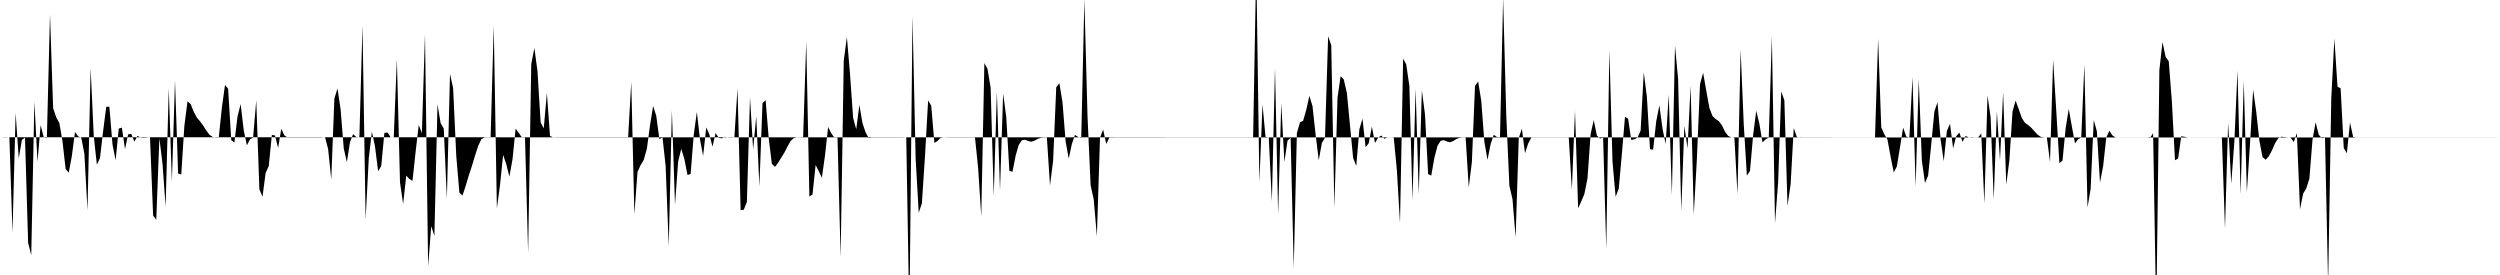 <svg viewBox="0 0 200 22" >
<polyline points="0,10.98 0.25,10.99 0.50,11 0.75,10.97 1,18.64 1.25,9.03 1.50,12.67 1.75,11.19 2,11.01 2.25,19.42 2.50,20.41 2.75,8.13 3,12.94 3.25,10.01 3.50,10.99 3.75,11.02 4,1.13 4.25,8.65 4.50,9.39 4.75,9.84 5,11.31 5.25,13.52 5.50,13.81 5.75,12.47 6,10.56 6.25,10.91 6.50,11.01 6.75,12.29 7,16.83 7.25,5.44 7.50,10.86 7.75,13.18 8,12.64 8.25,10.49 8.50,8.54 8.75,8.54 9,11.56 9.25,12.82 9.50,10.29 9.75,10.21 10,11.93 10.25,10.75 10.50,10.71 10.75,11.33 11,10.87 11.25,11 11.50,11.02 11.75,11 12,10.98 12.25,17.24 12.50,17.59 12.75,11.06 13,13.09 13.25,16.53 13.50,7.07 13.75,14.53 14,6.44 14.25,13.88 14.50,13.96 14.75,10.06 15,8.11 15.25,8.32 15.50,8.94 15.75,9.41 16,9.70 16.25,10.04 16.50,10.44 16.75,10.77 17,10.95 17.25,11 17.50,11 17.75,8.61 18,6.80 18.25,7.10 18.50,11.21 18.75,11.40 19,9.33 19.25,8.32 19.50,10.43 19.75,11.63 20,11.14 20.25,11 20.50,8.03 20.75,15.14 21,15.74 21.25,13.84 21.50,13.29 21.75,10.79 22,10.84 22.25,11.84 22.50,10.31 22.75,10.83 23,11 23.25,11 23.50,11 23.75,11 24,11 24.25,11 24.50,11 24.75,11 25,11 25.25,11 25.50,11 25.75,11 26,10.97 26.25,11.92 26.50,14.36 26.75,7.88 27,7.08 27.25,8.76 27.50,11.87 27.75,12.97 28,11.37 28.25,10.73 28.50,10.96 28.75,11 29,2.03 29.25,17.55 29.50,12.68 29.75,10.53 30,11.71 30.25,13.70 30.50,13.28 30.75,10.63 31,10.60 31.25,10.98 31.50,10.99 31.75,4.73 32,14.59 32.25,16.32 32.50,14.05 32.75,14.32 33,14.47 33.25,12.13 33.50,10 33.75,10.65 34,2.74 34.25,21.30 34.50,18.09 34.75,18.88 35,8.34 35.25,9.85 35.50,10.28 35.75,15.89 36,5.91 36.25,7.05 36.50,12.46 36.75,15.41 37,15.64 37.25,14.88 37.50,14.05 37.75,13.29 38,12.46 38.25,11.69 38.50,11.15 38.75,11 39,10.99 39.25,11 39.50,2.06 39.75,16.67 40,14.81 40.25,12.39 40.50,13.13 40.75,14.13 41,12.75 41.25,10.29 41.50,10.63 41.75,11 42,11.01 42.25,20.23 42.50,5.13 42.75,3.84 43,5.70 43.25,9.79 43.50,10.27 43.75,7.44 44,10.88 44.25,10.99 44.50,11 44.75,11 45,11 45.25,11 45.50,11 45.75,11 46,11 46.25,11 46.50,11 46.75,11 47,11 47.25,11 47.50,11 47.75,11 48,11 48.25,11 48.50,11 48.75,11 49,11 49.25,11 49.50,11 49.75,11 50,11 50.25,11 50.50,6.55 50.75,17.14 51,13.76 51.25,13.21 51.50,12.79 51.75,11.90 52,10.03 52.25,8.48 52.50,9.26 52.75,11.13 53,10.99 53.25,13.26 53.50,19.70 53.75,8.82 54,16.39 54.25,12.93 54.50,11.91 54.75,12.73 55,14 55.25,13.92 55.50,10.78 55.75,8.96 56,11.16 56.25,12.47 56.50,10.19 56.75,10.76 57,11.73 57.25,10.64 57.50,11.03 57.75,11.07 58,10.95 58.25,11 58.50,11.01 58.75,10.99 59,7.06 59.25,16.81 59.50,16.78 59.75,16.16 60,7.79 60.25,11.95 60.50,9.31 60.75,14.91 61,8.25 61.25,8.02 61.50,11.09 61.75,13.11 62,13.35 62.25,13.02 62.50,12.61 62.75,12.21 63,11.72 63.25,11.28 63.50,11.05 63.75,10.99 64,11 64.25,11 64.50,3.30 64.75,15.72 65,15.56 65.25,13.20 65.50,13.69 65.75,14.22 66,12.44 66.25,10.16 66.50,10.66 66.75,11.01 67,11 67.25,20.58 67.50,4.86 67.75,2.96 68,5.90 68.25,9.43 68.50,10.34 68.75,8.39 69,9.86 69.25,10.60 69.50,11.04 69.75,11 70,11 70.25,11 70.50,11 70.75,11 71,11 71.25,11 71.50,11 71.75,11 72,11 72.25,11 72.50,10.99 72.75,25.67 73,1.26 73.25,12.69 73.50,17.02 73.75,16.27 74,12.48 74.25,8.03 74.50,8.46 74.75,11.43 75,11.28 75.25,11.02 75.50,10.99 75.75,11 76,11 76.25,11 76.50,11 76.75,11 77,11 77.25,11 77.50,11 77.75,11 78,11 78.25,13.44 78.50,17.31 78.75,5.05 79,5.51 79.25,7.01 79.50,15.69 79.75,7.33 80,15.25 80.25,7.48 80.50,9.36 80.75,13.68 81,13.74 81.25,12.46 81.50,11.59 81.75,11.22 82,11.18 82.25,11.28 82.50,11.34 82.75,11.26 83,11.12 83.25,11.03 83.50,11 83.75,11 84,14.84 84.25,12.86 84.50,6.98 84.75,6.65 85,8.19 85.25,11.32 85.50,12.69 85.75,11.51 86,10.79 86.25,10.96 86.50,11.04 86.75,-0.06 87,9.28 87.25,14.83 87.50,15.96 87.75,18.90 88,11.03 88.25,10.36 88.50,11.52 88.75,11.01 89,11.01 89.25,11 89.50,11 89.75,11 90,11 90.25,11 90.50,11 90.75,11 91,11 91.25,11 91.50,11 91.75,11 92,11 92.25,11 92.50,11 92.75,11 93,11 93.25,11 93.50,11 93.75,11 94,11 94.25,11 94.50,11 94.75,11 95,11 95.25,11 95.50,11 95.75,11 96,11 96.25,11 96.50,11 96.75,11 97,11 97.25,11 97.50,11 97.75,11 98,11 98.25,11 98.50,11 98.75,11 99,11 99.25,11 99.50,11 99.75,11 100,11 100.25,11 100.50,-2.92 100.75,14.58 101,8.36 101.25,11.04 101.50,10.98 101.75,16.12 102,5.42 102.25,17.15 102.50,8.26 102.75,12.96 103,11.25 103.25,11.02 103.50,21.44 103.75,10.64 104,9.79 104.25,9.66 104.50,8.79 104.75,7.67 105,8.49 105.25,10.78 105.50,12.82 105.75,11.44 106,11.02 106.25,2.90 106.50,3.62 106.75,16.62 107,7.82 107.25,6.10 107.50,6.35 107.75,7.44 108,10.05 108.25,12.63 108.50,13.28 108.75,10.34 109,9.50 109.25,11.78 109.50,11.45 109.75,10.13 110,11.44 110.25,11.01 110.50,10.84 110.75,11.10 111,10.98 111.25,10.99 111.50,11.01 111.75,13.62 112,17.84 112.25,4.69 112.50,5.16 112.75,6.88 113,16 113.25,7.09 113.50,15.53 113.75,7.23 114,9.17 114.25,13.93 114.50,14.05 114.75,12.63 115,11.66 115.25,11.27 115.50,11.21 115.75,11.32 116,11.38 116.25,11.29 116.50,11.13 116.75,11.03 117,11 117.25,11 117.50,14.99 117.75,12.97 118,6.88 118.25,6.52 118.50,8.06 118.75,11.35 119,12.79 119.25,11.53 119.50,10.78 119.75,10.96 120,10.97 120.25,-0.14 120.50,9.20 120.75,14.85 121,15.94 121.25,18.99 121.50,11.05 121.75,10.29 122,12.26 122.25,11.49 122.50,11.01 122.75,11 123,11 123.25,11 123.50,11 123.75,11 124,11 124.25,11 124.50,11 124.75,11 125,11 125.25,11 125.50,11 125.75,15.17 126,8.85 126.25,16.66 126.50,16.12 126.75,15.52 127,14.27 127.25,10.72 127.50,9.61 127.75,10.84 128,11.08 128.25,11.01 128.50,19.94 128.75,3.98 129,12.92 129.25,15.75 129.50,15.09 129.75,12.31 130,9.34 130.25,9.50 130.50,11.20 130.75,11.14 131,11.01 131.25,10.45 131.50,5.78 131.75,7.74 132,11.93 132.25,11.98 132.50,9.69 132.75,8.43 133,10.29 133.25,11.52 133.50,7.57 133.75,15.61 134,3.65 134.25,6.33 134.50,16.88 134.75,10.06 135,11.88 135.25,6.87 135.50,17.16 135.75,12.73 136,6.74 136.25,5.82 136.50,7.25 136.75,8.63 137,9.28 137.25,9.52 137.50,9.69 137.75,10.02 138,10.53 138.25,10.87 138.50,10.99 138.75,11.01 139,15.54 139.25,3.99 139.50,9.95 139.75,14.05 140,13.67 140.25,10.82 140.50,8.86 140.75,9.90 141,11.39 141.25,11.15 141.50,11 141.75,2.92 142,17.85 142.25,14.60 142.50,7.31 142.75,8.03 143,16.47 143.25,14.74 143.50,10.24 143.75,10.96 144,11.01 144.25,11 144.50,11 144.75,11 145,11 145.25,11 145.50,11 145.75,11 146,11 146.25,11 146.50,11 146.75,11 147,11 147.25,11 147.50,11 147.75,11 148,11 148.25,11 148.50,11 148.75,11 149,11 149.25,11 149.50,11 149.75,11 150,11 150.25,3.10 150.50,10.19 150.75,10.75 151,11.17 151.25,12.55 151.50,13.79 151.75,13.31 152,11.77 152.25,10.21 152.50,10.92 152.75,11.02 153,6.17 153.25,14.94 153.50,6.34 153.75,12.86 154,14.64 154.25,14.05 154.50,11.54 154.75,8.92 155,8.18 155.25,11.17 155.50,12.90 155.75,10.48 156,9.91 156.25,11.87 156.50,10.89 156.75,10.61 157,11.35 157.25,10.88 157.50,10.99 157.75,11.02 158,11 158.25,11 158.50,10.67 158.75,16.29 159,7.63 159.25,9.39 159.50,15.96 159.75,8.91 160,12.83 160.25,7.37 160.50,14.78 160.75,12.83 161,8.93 161.25,8.05 161.50,8.74 161.75,9.45 162,9.83 162.25,10 162.50,10.22 162.75,10.49 163,10.77 163.25,10.94 163.50,10.99 163.75,11 164,12.95 164.25,4.79 164.50,8.84 164.75,13.05 165,12.85 165.25,10.28 165.50,8.71 165.75,10.12 166,11.47 166.25,11.14 166.50,11 166.75,5.16 167,16.60 167.25,15.11 167.50,9.60 167.75,10.51 168,14.60 168.25,13.30 168.50,11.01 168.75,10.46 169,10.84 169.25,11 169.50,11 169.75,11 170,11 170.25,11 170.50,11 170.75,11 171,11 171.25,11 171.50,11 171.75,11 172,11.03 172.25,10.66 172.50,25.47 172.75,5.60 173,3.36 173.25,4.55 173.50,4.90 173.75,8.12 174,12.82 174.25,12.68 174.50,10.90 174.75,10.94 175,10.99 175.25,11 175.50,11 175.75,11 176,11 176.25,11 176.50,11 176.75,11 177,11 177.25,11 177.50,11 177.75,11.01 178,18.30 178.25,9.81 178.50,14.70 178.75,11.31 179,5.64 179.25,15.54 179.50,6.48 179.75,15.37 180,11.50 180.25,7.18 180.50,8.95 180.75,11.25 181,12.56 181.25,12.78 181.50,12.51 181.75,12.04 182,11.47 182.25,11.07 182.50,10.94 182.75,10.96 183,10.99 183.25,11.01 183.50,11.36 183.75,10.65 184,16.75 184.25,15.49 184.50,15.08 184.75,14.29 185,11.18 185.25,9.78 185.50,10.78 185.75,11.06 186,11.01 186.25,22.77 186.50,7.92 186.75,3.09 187,6.93 187.25,7.07 187.50,11.84 187.75,12.26 188,9.80 188.25,10.95 188.50,11 188.75,11 189,11 189.25,11 189.50,11 189.75,11 190,11 190.25,11 190.50,11 190.75,11 191,11 191.25,11 191.50,11 191.75,11 192,11 192.25,11 192.50,11 192.75,11 193,11 193.25,11 193.50,11 193.75,11 194,11 194.25,11 194.50,11 194.75,11 195,11 195.25,11 195.50,11 195.75,11 196,11 196.25,11 196.50,11 196.75,11 197,11 197.25,11 197.50,11 197.75,11 198,11 198.25,11 198.50,11 198.75,11 199,11 199.25,11 199.50,11 199.75,11 " />
</svg>